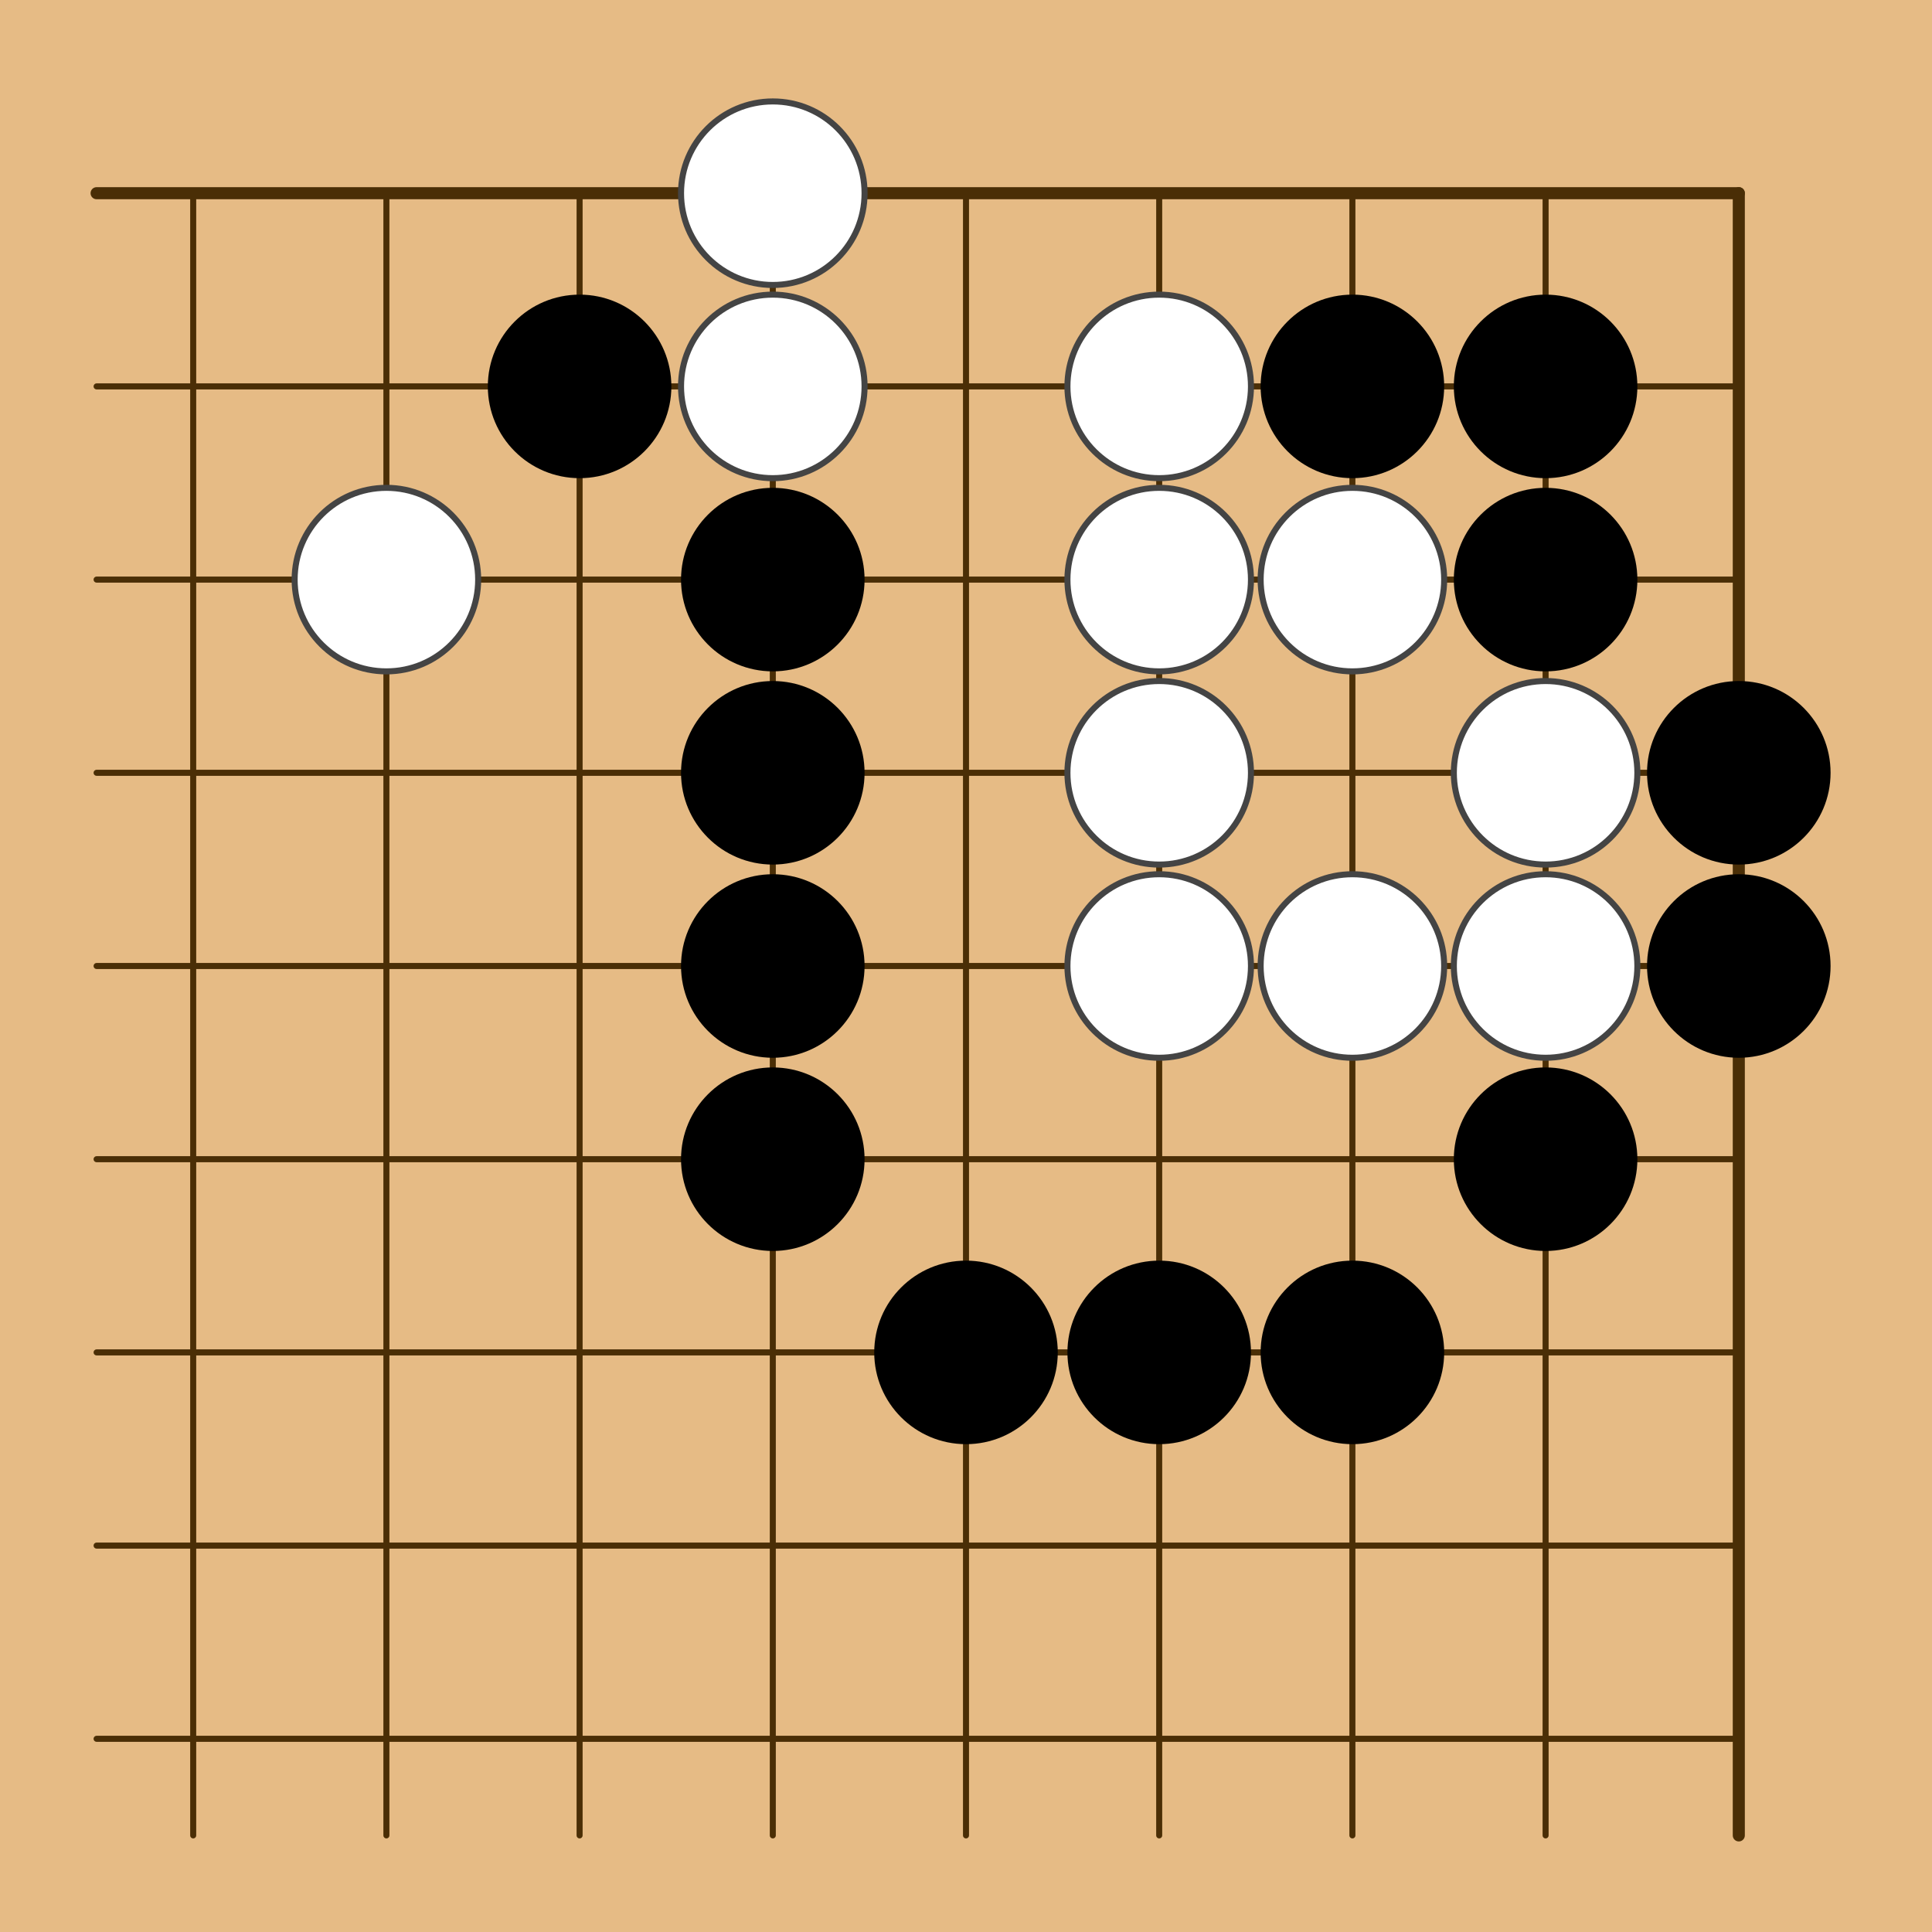 <?xml version="1.0" encoding="utf-8"?><svg xmlns="http://www.w3.org/2000/svg" xmlns:xlink="http://www.w3.org/1999/xlink" width="160" height="160"><g><rect x="0" y="0" width="160" height="160" style="fill: #e6bb85" /><g style="stroke: #4a2e06; stroke-linecap: round; stroke-width: 0.5"><line x1="16" y1="16" x2="16" y2="152" /><line x1="32" y1="16" x2="32" y2="152" /><line x1="48" y1="16" x2="48" y2="152" /><line x1="64" y1="16" x2="64" y2="152" /><line x1="80" y1="16" x2="80" y2="152" /><line x1="96" y1="16" x2="96" y2="152" /><line x1="112" y1="16" x2="112" y2="152" /><line x1="128" y1="16" x2="128" y2="152" /><line x1="144" y1="16" x2="144" y2="152" style="stroke-width: 1" /><line x1="8" y1="16" x2="144" y2="16" style="stroke-width: 1" /><line x1="8" y1="32" x2="144" y2="32" /><line x1="8" y1="48" x2="144" y2="48" /><line x1="8" y1="64" x2="144" y2="64" /><line x1="8" y1="80" x2="144" y2="80" /><line x1="8" y1="96" x2="144" y2="96" /><line x1="8" y1="112" x2="144" y2="112" /><line x1="8" y1="128" x2="144" y2="128" /><line x1="8" y1="144" x2="144" y2="144" /></g><g style="fill: #000"><circle cx="96" cy="64" r="1.6" /></g><g><circle cx="32" cy="48" r="7.6" style="fill: #FFF" /><circle cx="32" cy="48" r="7.6" style="fill: none; stroke: #444; stroke-width: 0.5" /><circle cx="48" cy="32" r="7.6" style="fill: #000" /><circle cx="64" cy="16" r="7.6" style="fill: #FFF" /><circle cx="64" cy="16" r="7.6" style="fill: none; stroke: #444; stroke-width: 0.5" /><circle cx="64" cy="32" r="7.6" style="fill: #FFF" /><circle cx="64" cy="32" r="7.6" style="fill: none; stroke: #444; stroke-width: 0.5" /><circle cx="64" cy="48" r="7.6" style="fill: #000" /><circle cx="64" cy="64" r="7.6" style="fill: #000" /><circle cx="64" cy="80" r="7.6" style="fill: #000" /><circle cx="64" cy="96" r="7.6" style="fill: #000" /><circle cx="80" cy="112" r="7.6" style="fill: #000" /><circle cx="96" cy="32" r="7.6" style="fill: #FFF" /><circle cx="96" cy="32" r="7.6" style="fill: none; stroke: #444; stroke-width: 0.5" /><circle cx="96" cy="48" r="7.6" style="fill: #FFF" /><circle cx="96" cy="48" r="7.6" style="fill: none; stroke: #444; stroke-width: 0.5" /><circle cx="96" cy="64" r="7.6" style="fill: #FFF" /><circle cx="96" cy="64" r="7.6" style="fill: none; stroke: #444; stroke-width: 0.5" /><circle cx="96" cy="80" r="7.6" style="fill: #FFF" /><circle cx="96" cy="80" r="7.6" style="fill: none; stroke: #444; stroke-width: 0.5" /><circle cx="96" cy="112" r="7.6" style="fill: #000" /><circle cx="112" cy="32" r="7.6" style="fill: #000" /><circle cx="112" cy="48" r="7.6" style="fill: #FFF" /><circle cx="112" cy="48" r="7.6" style="fill: none; stroke: #444; stroke-width: 0.5" /><circle cx="112" cy="80" r="7.6" style="fill: #FFF" /><circle cx="112" cy="80" r="7.6" style="fill: none; stroke: #444; stroke-width: 0.5" /><circle cx="112" cy="112" r="7.6" style="fill: #000" /><circle cx="128" cy="32" r="7.6" style="fill: #000" /><circle cx="128" cy="48" r="7.6" style="fill: #000" /><circle cx="128" cy="64" r="7.6" style="fill: #FFF" /><circle cx="128" cy="64" r="7.6" style="fill: none; stroke: #444; stroke-width: 0.5" /><circle cx="128" cy="80" r="7.6" style="fill: #FFF" /><circle cx="128" cy="80" r="7.6" style="fill: none; stroke: #444; stroke-width: 0.5" /><circle cx="128" cy="96" r="7.6" style="fill: #000" /><circle cx="144" cy="64" r="7.6" style="fill: #000" /><circle cx="144" cy="80" r="7.6" style="fill: #000" /></g></g></svg>